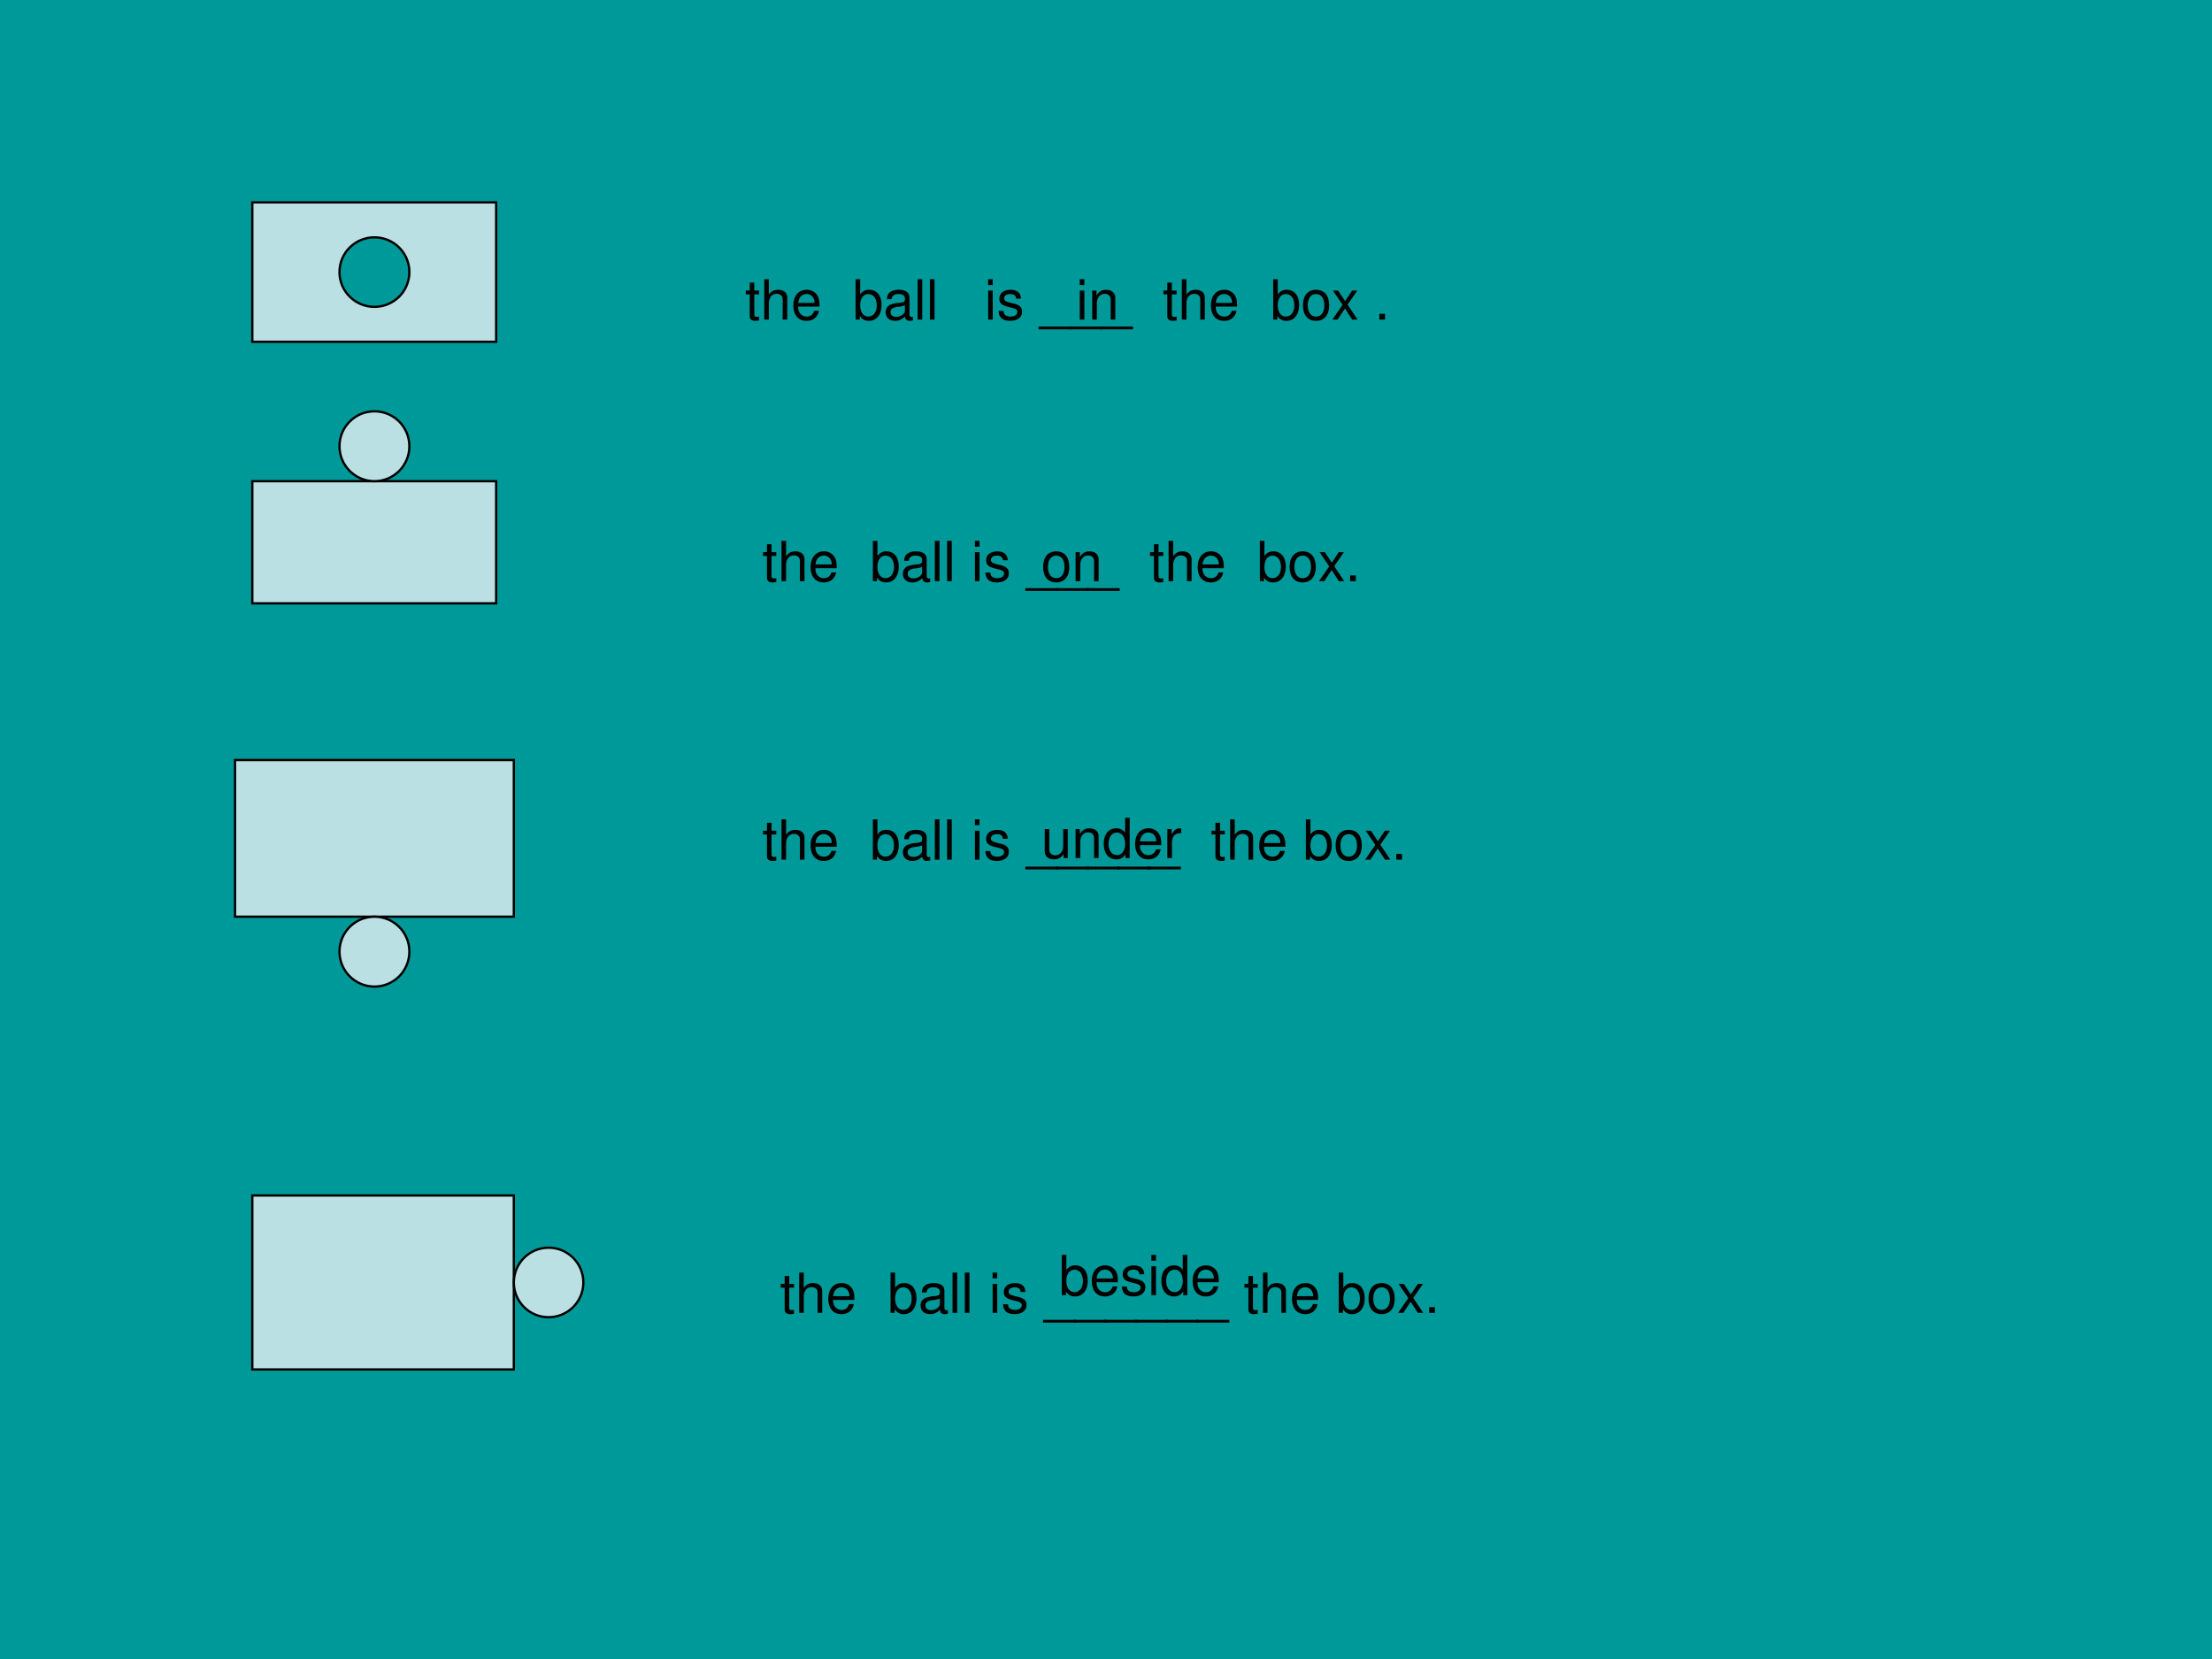 <svg xmlns="http://www.w3.org/2000/svg" xmlns:xlink="http://www.w3.org/1999/xlink" width="960" height="720" viewBox="0 0 720 540"><g data-name="P"><clipPath id="a"><path fill-rule="evenodd" d="M0 540h720V0H0Z"/></clipPath><g clip-path="url(#a)"><path fill="#099" fill-rule="evenodd" d="M0 540h720V0H0Z"/></g></g><g data-name="P"><path fill="#bbe0e3" fill-rule="evenodd" d="M82.125 111.25H161.5V65.875H82.125Z"/><path fill="none" stroke="#000" stroke-miterlimit="10" stroke-width=".75" d="M82.125 111.25H161.5V65.875H82.125Z"/></g><g data-name="P"><path fill="#099" fill-rule="evenodd" d="M110.5 88.56c0-6.25 5.09-11.31 11.38-11.31 6.28 0 11.37 5.06 11.37 11.31 0 6.25-5.09 11.32-11.37 11.32-6.29 0-11.38-5.07-11.38-11.32Z"/><path fill="none" stroke="#000" stroke-linejoin="round" stroke-width=".75" d="M110.5 88.56c0-6.25 5.09-11.31 11.38-11.31 6.28 0 11.37 5.06 11.37 11.31 0 6.25-5.09 11.32-11.37 11.32-6.29 0-11.38-5.07-11.38-11.32Z"/></g><g data-name="P"><symbol id="b"><path d="M.24.547H.154v.144H.071V.547H0V.479h.071V.083C.071.029.107 0 .172 0c.022 0 .04.002.068.007v.07A.154.154 0 0 0 .2.073C.164.073.154.083.154.12v.359H.24v.068Z"/></symbol><symbol id="c"><path d="M0 .729V0h.083v.289c0 .107.056.177.142.177A.123.123 0 0 0 .299.443C.323.425.333.4.333.363V0h.083v.396c0 .088-.063.143-.165.143C.177.539.132.516.083.452v.277H0Z"/></symbol><symbol id="d"><path d="M.473.257c0 .08-.006.128-.021.167A.22.22 0 0 1 .24.562C.094.562 0 .451 0 .278S.09 0 .238 0c.12 0 .203.068.224.182H.378C.355.113.308.077.241.077a.145.145 0 0 0-.126.068c-.02.03-.027.06-.028.112h.386M.089.325c.007.097.066.16.15.16.085 0 .144-.066.144-.16H.089Z"/></symbol><symbol id="e"><path d="M-2147483500-2147483500Z"/></symbol><symbol id="f"><path d="M0 .752V.023h.075V.09A.184.184 0 0 1 .241 0c.138 0 .228.113.228.287 0 .17-.085.275-.224.275A.179.179 0 0 1 .083.476v.276H0M.229.484C.322.484.382.403.382.278c0-.119-.062-.2-.153-.2-.089 0-.146.08-.146.203 0 .123.057.203.146.203Z"/></symbol><symbol id="g"><path d="M.493.072.475.07C.446.07.43.085.43.111v.308C.43.512.362.562.233.562.156.562.095.54.059.501.035.474.025.444.023.392h.084C.114.456.152.485.23.485.306.485.347.457.347.407V.385C.346.349.328.336.26.327A.598.598 0 0 1 .092.295.14.14 0 0 1 0 .155C0 .06.066 0 .172 0 .238 0 .291.023.35.077.356.023.382 0 .436 0c.018 0 .029.002.057.009v.063M.347.188C.347.16.339.143.314.12A.177.177 0 0 0 .19.073C.125.073.087.104.087.157c0 .055.036.083.126.096a.407.407 0 0 1 .134.029V.188Z"/></symbol><symbol id="h"><path d="M.084.729H0V0h.084v.729Z"/></symbol><symbol id="i"><path d="M.084.524H.001V0h.083v.524m0 .205H0V.624h.084v.105Z"/></symbol><symbol id="j"><path d="M.404.401C.403.504.335.562.214.562.092.562.013.499.013.402.013.32.055.281.179.251L.257.232C.315.218.338.197.338.16.338.11.289.077.216.077.171.077.133.09.112.112.099.127.093.142.088.179H0C.004.058.072 0 .209 0c.132 0 .216.065.216.166 0 .078-.044.121-.148.146l-.08.019C.129.347.1.369.1.406c0 .049.043.079.111.079.067 0 .103-.029.105-.084h.088Z"/></symbol><symbol id="k"><path d="M.6.05H0V0h.6v.05Z"/></symbol><symbol id="l"><path d="M.236.562C.088.562 0 .457 0 .281 0 .104.088 0 .237 0c.148 0 .237.105.237.277 0 .182-.086.285-.238.285M.237.485c.094 0 .15-.077.15-.207C.387.154.329.077.237.077c-.093 0-.15.077-.15.204s.057.204.15.204Z"/></symbol><symbol id="m"><path d="m.275.271.176.253H.357L.231.334l-.126.19H.01L.185.267 0 0h.095l.133.201L.359 0h.097L.275.271Z"/></symbol><symbol id="n"><path d="M.104.104H0V0h.104v.104Z"/></symbol><use xlink:href="#b" transform="matrix(18 0 0 -18 242.752 104.434)"/><use xlink:href="#c" transform="matrix(18 0 0 -18 248.764 104.02)"/><use xlink:href="#d" transform="matrix(18 0 0 -18 258.232 104.434)"/><use xlink:href="#e" transform="matrix(18 0 0 -18 38654700000 -38654700000)"/><use xlink:href="#e" transform="matrix(18 0 0 -18 38654700000 -38654700000)"/><use xlink:href="#f" transform="matrix(18 0 0 -18 278.5 104.434)"/><use xlink:href="#g" transform="matrix(18 0 0 -18 288.292 104.434)"/><use xlink:href="#h" transform="matrix(18 0 0 -18 298.678 104.02)"/><use xlink:href="#h" transform="matrix(18 0 0 -18 302.674 104.02)"/><use xlink:href="#e" transform="matrix(18 0 0 -18 38654700000 -38654700000)"/><use xlink:href="#e" transform="matrix(18 0 0 -18 38654700000 -38654700000)"/><use xlink:href="#e" transform="matrix(18 0 0 -18 38654700000 -38654700000)"/><use xlink:href="#i" transform="matrix(18 0 0 -18 321.628 104.02)"/><use xlink:href="#j" transform="matrix(18 0 0 -18 325.048 104.434)"/><use xlink:href="#e" transform="matrix(18 0 0 -18 38654700000 -38654700000)"/><use xlink:href="#k" transform="matrix(18 0 0 -18 338.044 107.188)"/><use xlink:href="#k" transform="matrix(18 0 0 -18 348.052 107.188)"/><use xlink:href="#k" transform="matrix(18 0 0 -18 358.006 107.188)"/><use xlink:href="#e" transform="matrix(18 0 0 -18 38654700000 -38654700000)"/><use xlink:href="#e" transform="matrix(18 0 0 -18 38654700000 -38654700000)"/><use xlink:href="#b" transform="matrix(18 0 0 -18 378.67 104.434)"/><use xlink:href="#c" transform="matrix(18 0 0 -18 384.682 104.02)"/><use xlink:href="#d" transform="matrix(18 0 0 -18 394.15 104.434)"/><use xlink:href="#e" transform="matrix(18 0 0 -18 38654700000 -38654700000)"/><use xlink:href="#e" transform="matrix(18 0 0 -18 38654700000 -38654700000)"/><use xlink:href="#f" transform="matrix(18 0 0 -18 414.418 104.434)"/><use xlink:href="#l" transform="matrix(18 0 0 -18 424.102 104.434)"/><use xlink:href="#m" transform="matrix(18 0 0 -18 433.678 104.02)"/><use xlink:href="#e" transform="matrix(18 0 0 -18 38654700000 -38654700000)"/><use xlink:href="#n" transform="matrix(18 0 0 -18 448.96 104.02)"/><use xlink:href="#e" transform="matrix(18 0 0 -18 38654700000 -38654700000)"/></g><g data-name="P"><symbol id="o"><path d="M0 .524V0h.084v.289c0 .107.056.177.142.177.066 0 .108-.04.108-.103V0h.083v.396c0 .087-.065.143-.166.143C.173.539.123.509.077.436v.088H0Z"/></symbol><use xlink:href="#i" transform="matrix(18 0 0 -18 351.448 104.02)"/><use xlink:href="#o" transform="matrix(18 0 0 -18 355.516 104.02)"/><use xlink:href="#e" transform="matrix(18 0 0 -18 38654700000 -38654700000)"/><use xlink:href="#e" transform="matrix(18 0 0 -18 38654700000 -38654700000)"/></g><g data-name="P"><path fill="#bbe0e3" fill-rule="evenodd" d="M82.125 196.38H161.5v-39.75H82.125Z"/><path fill="none" stroke="#000" stroke-miterlimit="8" stroke-width=".75" d="M82.125 196.38H161.5v-39.75H82.125Z"/></g><g data-name="P"><path fill="#bbe0e3" fill-rule="evenodd" d="M110.5 145.25c0-6.28 5.09-11.37 11.38-11.37 6.28 0 11.37 5.09 11.37 11.37 0 6.28-5.09 11.38-11.37 11.38-6.29 0-11.38-5.1-11.38-11.38Z"/><path fill="none" stroke="#000" stroke-linejoin="round" stroke-width=".75" d="M110.5 145.25c0-6.28 5.09-11.37 11.38-11.37 6.28 0 11.37 5.09 11.37 11.37 0 6.28-5.09 11.38-11.37 11.38-6.29 0-11.38-5.1-11.38-11.38Z"/></g><g data-name="P"><use xlink:href="#b" transform="matrix(18 0 0 -18 248.362 189.584)"/><use xlink:href="#c" transform="matrix(18 0 0 -18 254.374 189.17)"/><use xlink:href="#d" transform="matrix(18 0 0 -18 263.842 189.584)"/><use xlink:href="#e" transform="matrix(18 0 0 -18 38654700000 -38654700000)"/><use xlink:href="#e" transform="matrix(18 0 0 -18 38654700000 -38654700000)"/><use xlink:href="#f" transform="matrix(18 0 0 -18 284.11 189.584)"/><use xlink:href="#g" transform="matrix(18 0 0 -18 293.902 189.584)"/><use xlink:href="#h" transform="matrix(18 0 0 -18 304.288 189.17)"/><use xlink:href="#h" transform="matrix(18 0 0 -18 308.284 189.17)"/><use xlink:href="#e" transform="matrix(18 0 0 -18 38654700000 -38654700000)"/><use xlink:href="#i" transform="matrix(18 0 0 -18 317.32 189.17)"/><use xlink:href="#j" transform="matrix(18 0 0 -18 320.74 189.584)"/><use xlink:href="#e" transform="matrix(18 0 0 -18 38654700000 -38654700000)"/><use xlink:href="#k" transform="matrix(18 0 0 -18 333.736 192.338)"/><use xlink:href="#k" transform="matrix(18 0 0 -18 343.744 192.338)"/><use xlink:href="#k" transform="matrix(18 0 0 -18 353.662 192.338)"/><use xlink:href="#e" transform="matrix(18 0 0 -18 38654700000 -38654700000)"/><use xlink:href="#e" transform="matrix(18 0 0 -18 38654700000 -38654700000)"/><use xlink:href="#b" transform="matrix(18 0 0 -18 374.326 189.584)"/><use xlink:href="#c" transform="matrix(18 0 0 -18 380.374 189.17)"/><use xlink:href="#d" transform="matrix(18 0 0 -18 389.842 189.584)"/><use xlink:href="#e" transform="matrix(18 0 0 -18 38654700000 -38654700000)"/><use xlink:href="#e" transform="matrix(18 0 0 -18 38654700000 -38654700000)"/><use xlink:href="#f" transform="matrix(18 0 0 -18 410.074 189.584)"/><use xlink:href="#l" transform="matrix(18 0 0 -18 419.758 189.584)"/><use xlink:href="#m" transform="matrix(18 0 0 -18 429.334 189.17)"/><use xlink:href="#n" transform="matrix(18 0 0 -18 439.468 189.17)"/><use xlink:href="#e" transform="matrix(18 0 0 -18 38654700000 -38654700000)"/></g><g data-name="P"><use xlink:href="#l" transform="matrix(18 0 0 -18 339.528 189.584)"/><use xlink:href="#o" transform="matrix(18 0 0 -18 350.1 189.17)"/><use xlink:href="#e" transform="matrix(18 0 0 -18 38654700000 -38654700000)"/></g><g data-name="P"><path fill="#bbe0e3" fill-rule="evenodd" d="M76.5 298.38h90.75v-51H76.5Z"/><path fill="none" stroke="#000" stroke-miterlimit="8" stroke-width=".75" d="M76.5 298.38h90.75v-51H76.5Z"/></g><g data-name="P"><path fill="#bbe0e3" fill-rule="evenodd" d="M110.5 309.75c0-6.28 5.09-11.37 11.38-11.37 6.28 0 11.37 5.09 11.37 11.37 0 6.28-5.09 11.38-11.37 11.38-6.29 0-11.38-5.1-11.38-11.38Z"/><path fill="none" stroke="#000" stroke-linejoin="round" stroke-width=".75" d="M110.5 309.75c0-6.28 5.09-11.37 11.38-11.37 6.28 0 11.37 5.09 11.37 11.37 0 6.28-5.09 11.38-11.37 11.38-6.29 0-11.38-5.1-11.38-11.38Z"/></g><g data-name="P"><use xlink:href="#b" transform="matrix(18 0 0 -18 248.362 280.234)"/><use xlink:href="#c" transform="matrix(18 0 0 -18 254.374 279.82)"/><use xlink:href="#d" transform="matrix(18 0 0 -18 263.842 280.234)"/><use xlink:href="#e" transform="matrix(18 0 0 -18 38654700000 -38654700000)"/><use xlink:href="#e" transform="matrix(18 0 0 -18 38654700000 -38654700000)"/><use xlink:href="#f" transform="matrix(18 0 0 -18 284.11 280.234)"/><use xlink:href="#g" transform="matrix(18 0 0 -18 293.902 280.234)"/><use xlink:href="#h" transform="matrix(18 0 0 -18 304.288 279.82)"/><use xlink:href="#h" transform="matrix(18 0 0 -18 308.284 279.82)"/><use xlink:href="#e" transform="matrix(18 0 0 -18 38654700000 -38654700000)"/><use xlink:href="#i" transform="matrix(18 0 0 -18 317.32 279.82)"/><use xlink:href="#j" transform="matrix(18 0 0 -18 320.74 280.234)"/><use xlink:href="#e" transform="matrix(18 0 0 -18 38654700000 -38654700000)"/><use xlink:href="#k" transform="matrix(18 0 0 -18 333.736 282.988)"/><use xlink:href="#k" transform="matrix(18 0 0 -18 343.744 282.988)"/><use xlink:href="#k" transform="matrix(18 0 0 -18 353.662 282.988)"/><use xlink:href="#k" transform="matrix(18 0 0 -18 363.67 282.988)"/><use xlink:href="#k" transform="matrix(18 0 0 -18 373.588 282.988)"/><use xlink:href="#e" transform="matrix(18 0 0 -18 38654700000 -38654700000)"/><use xlink:href="#e" transform="matrix(18 0 0 -18 38654700000 -38654700000)"/><use xlink:href="#b" transform="matrix(18 0 0 -18 394.342 280.234)"/><use xlink:href="#c" transform="matrix(18 0 0 -18 400.408 279.82)"/><use xlink:href="#d" transform="matrix(18 0 0 -18 409.876 280.234)"/><use xlink:href="#e" transform="matrix(18 0 0 -18 38654700000 -38654700000)"/><use xlink:href="#f" transform="matrix(18 0 0 -18 425.05 280.234)"/><use xlink:href="#l" transform="matrix(18 0 0 -18 434.734 280.234)"/><use xlink:href="#m" transform="matrix(18 0 0 -18 444.346 279.82)"/><use xlink:href="#n" transform="matrix(18 0 0 -18 454.48 279.82)"/><use xlink:href="#e" transform="matrix(18 0 0 -18 38654700000 -38654700000)"/></g><g data-name="P"><symbol id="p"><path d="M.417.023v.524H.334V.25C.334.143.278.073.191.073c-.066 0-.108.04-.108.103v.371H0V.143C0 .056.065 0 .167 0c.077 0 .126.027.175.096V.023h.075Z"/></symbol><symbol id="q"><path d="M.469.752H.386V.481a.183.183 0 0 1-.161.081C.089.562 0 .453 0 .286 0 .109.086 0 .228 0 .3 0 .35.027.395.092V.023h.074v.729M.239.484c.09 0 .147-.079.147-.205C.386.158.328.078.24.078.148.078.087.159.087.281c0 .122.061.203.152.203Z"/></symbol><symbol id="r"><path d="M0 .524V0h.084v.272c.001.126.053.182.168.179v.085A.211.211 0 0 1 .22.539C.166.539.125.507.077.429v.095H0Z"/></symbol><use xlink:href="#p" transform="matrix(18 0 0 -18 340.05 279.724)"/><use xlink:href="#o" transform="matrix(18 0 0 -18 350.1 279.31)"/><use xlink:href="#q" transform="matrix(18 0 0 -18 359.268 279.724)"/><use xlink:href="#d" transform="matrix(18 0 0 -18 369.48 279.724)"/><use xlink:href="#r" transform="matrix(18 0 0 -18 379.962 279.31)"/><use xlink:href="#e" transform="matrix(18 0 0 -18 38654700000 -38654700000)"/></g><g data-name="P"><path fill="#bbe0e3" fill-rule="evenodd" d="M82.125 445.75h85.125v-56.625H82.125Z"/><path fill="none" stroke="#000" stroke-miterlimit="8" stroke-width=".75" d="M82.125 445.75h85.125v-56.625H82.125Z"/></g><g data-name="P"><path fill="#bbe0e3" fill-rule="evenodd" d="M167.25 417.44c0-6.25 5.06-11.32 11.31-11.32 6.25 0 11.32 5.07 11.32 11.32s-5.07 11.31-11.32 11.31-11.31-5.06-11.31-11.31Z"/><path fill="none" stroke="#000" stroke-linejoin="round" stroke-width=".75" d="M167.25 417.44c0-6.25 5.06-11.32 11.31-11.32 6.25 0 11.32 5.07 11.32 11.32s-5.07 11.31-11.32 11.31-11.31-5.06-11.31-11.31Z"/></g><g data-name="P"><use xlink:href="#b" transform="matrix(18 0 0 -18 254.122 427.754)"/><use xlink:href="#c" transform="matrix(18 0 0 -18 260.134 427.34)"/><use xlink:href="#d" transform="matrix(18 0 0 -18 269.602 427.754)"/><use xlink:href="#e" transform="matrix(18 0 0 -18 38654700000 -38654700000)"/><use xlink:href="#e" transform="matrix(18 0 0 -18 38654700000 -38654700000)"/><use xlink:href="#f" transform="matrix(18 0 0 -18 289.87 427.754)"/><use xlink:href="#g" transform="matrix(18 0 0 -18 299.662 427.754)"/><use xlink:href="#h" transform="matrix(18 0 0 -18 310.048 427.34)"/><use xlink:href="#h" transform="matrix(18 0 0 -18 314.044 427.34)"/><use xlink:href="#e" transform="matrix(18 0 0 -18 38654700000 -38654700000)"/><use xlink:href="#i" transform="matrix(18 0 0 -18 323.08 427.34)"/><use xlink:href="#j" transform="matrix(18 0 0 -18 326.5 427.754)"/><use xlink:href="#e" transform="matrix(18 0 0 -18 38654700000 -38654700000)"/><use xlink:href="#k" transform="matrix(18 0 0 -18 339.496 430.508)"/><use xlink:href="#k" transform="matrix(18 0 0 -18 349.504 430.508)"/><use xlink:href="#k" transform="matrix(18 0 0 -18 359.422 430.508)"/><use xlink:href="#k" transform="matrix(18 0 0 -18 369.43 430.508)"/><use xlink:href="#k" transform="matrix(18 0 0 -18 379.348 430.508)"/><use xlink:href="#k" transform="matrix(18 0 0 -18 389.356 430.508)"/><use xlink:href="#e" transform="matrix(18 0 0 -18 38654700000 -38654700000)"/><use xlink:href="#b" transform="matrix(18 0 0 -18 405.07 427.754)"/><use xlink:href="#c" transform="matrix(18 0 0 -18 411.082 427.34)"/><use xlink:href="#d" transform="matrix(18 0 0 -18 420.55 427.754)"/><use xlink:href="#e" transform="matrix(18 0 0 -18 38654700000 -38654700000)"/><use xlink:href="#f" transform="matrix(18 0 0 -18 435.76 427.754)"/><use xlink:href="#l" transform="matrix(18 0 0 -18 445.444 427.754)"/><use xlink:href="#m" transform="matrix(18 0 0 -18 455.056 427.34)"/><use xlink:href="#n" transform="matrix(18 0 0 -18 465.19 427.34)"/><use xlink:href="#e" transform="matrix(18 0 0 -18 38654700000 -38654700000)"/></g><g data-name="P"><use xlink:href="#f" transform="matrix(18 0 0 -18 345.612 421.994)"/><use xlink:href="#d" transform="matrix(18 0 0 -18 355.368 421.994)"/><use xlink:href="#j" transform="matrix(18 0 0 -18 365.178 421.994)"/><use xlink:href="#i" transform="matrix(18 0 0 -18 374.754 421.58)"/><use xlink:href="#q" transform="matrix(18 0 0 -18 378.03 421.994)"/><use xlink:href="#d" transform="matrix(18 0 0 -18 388.2 421.994)"/><use xlink:href="#e" transform="matrix(18 0 0 -18 38654700000 -38654700000)"/></g></svg>